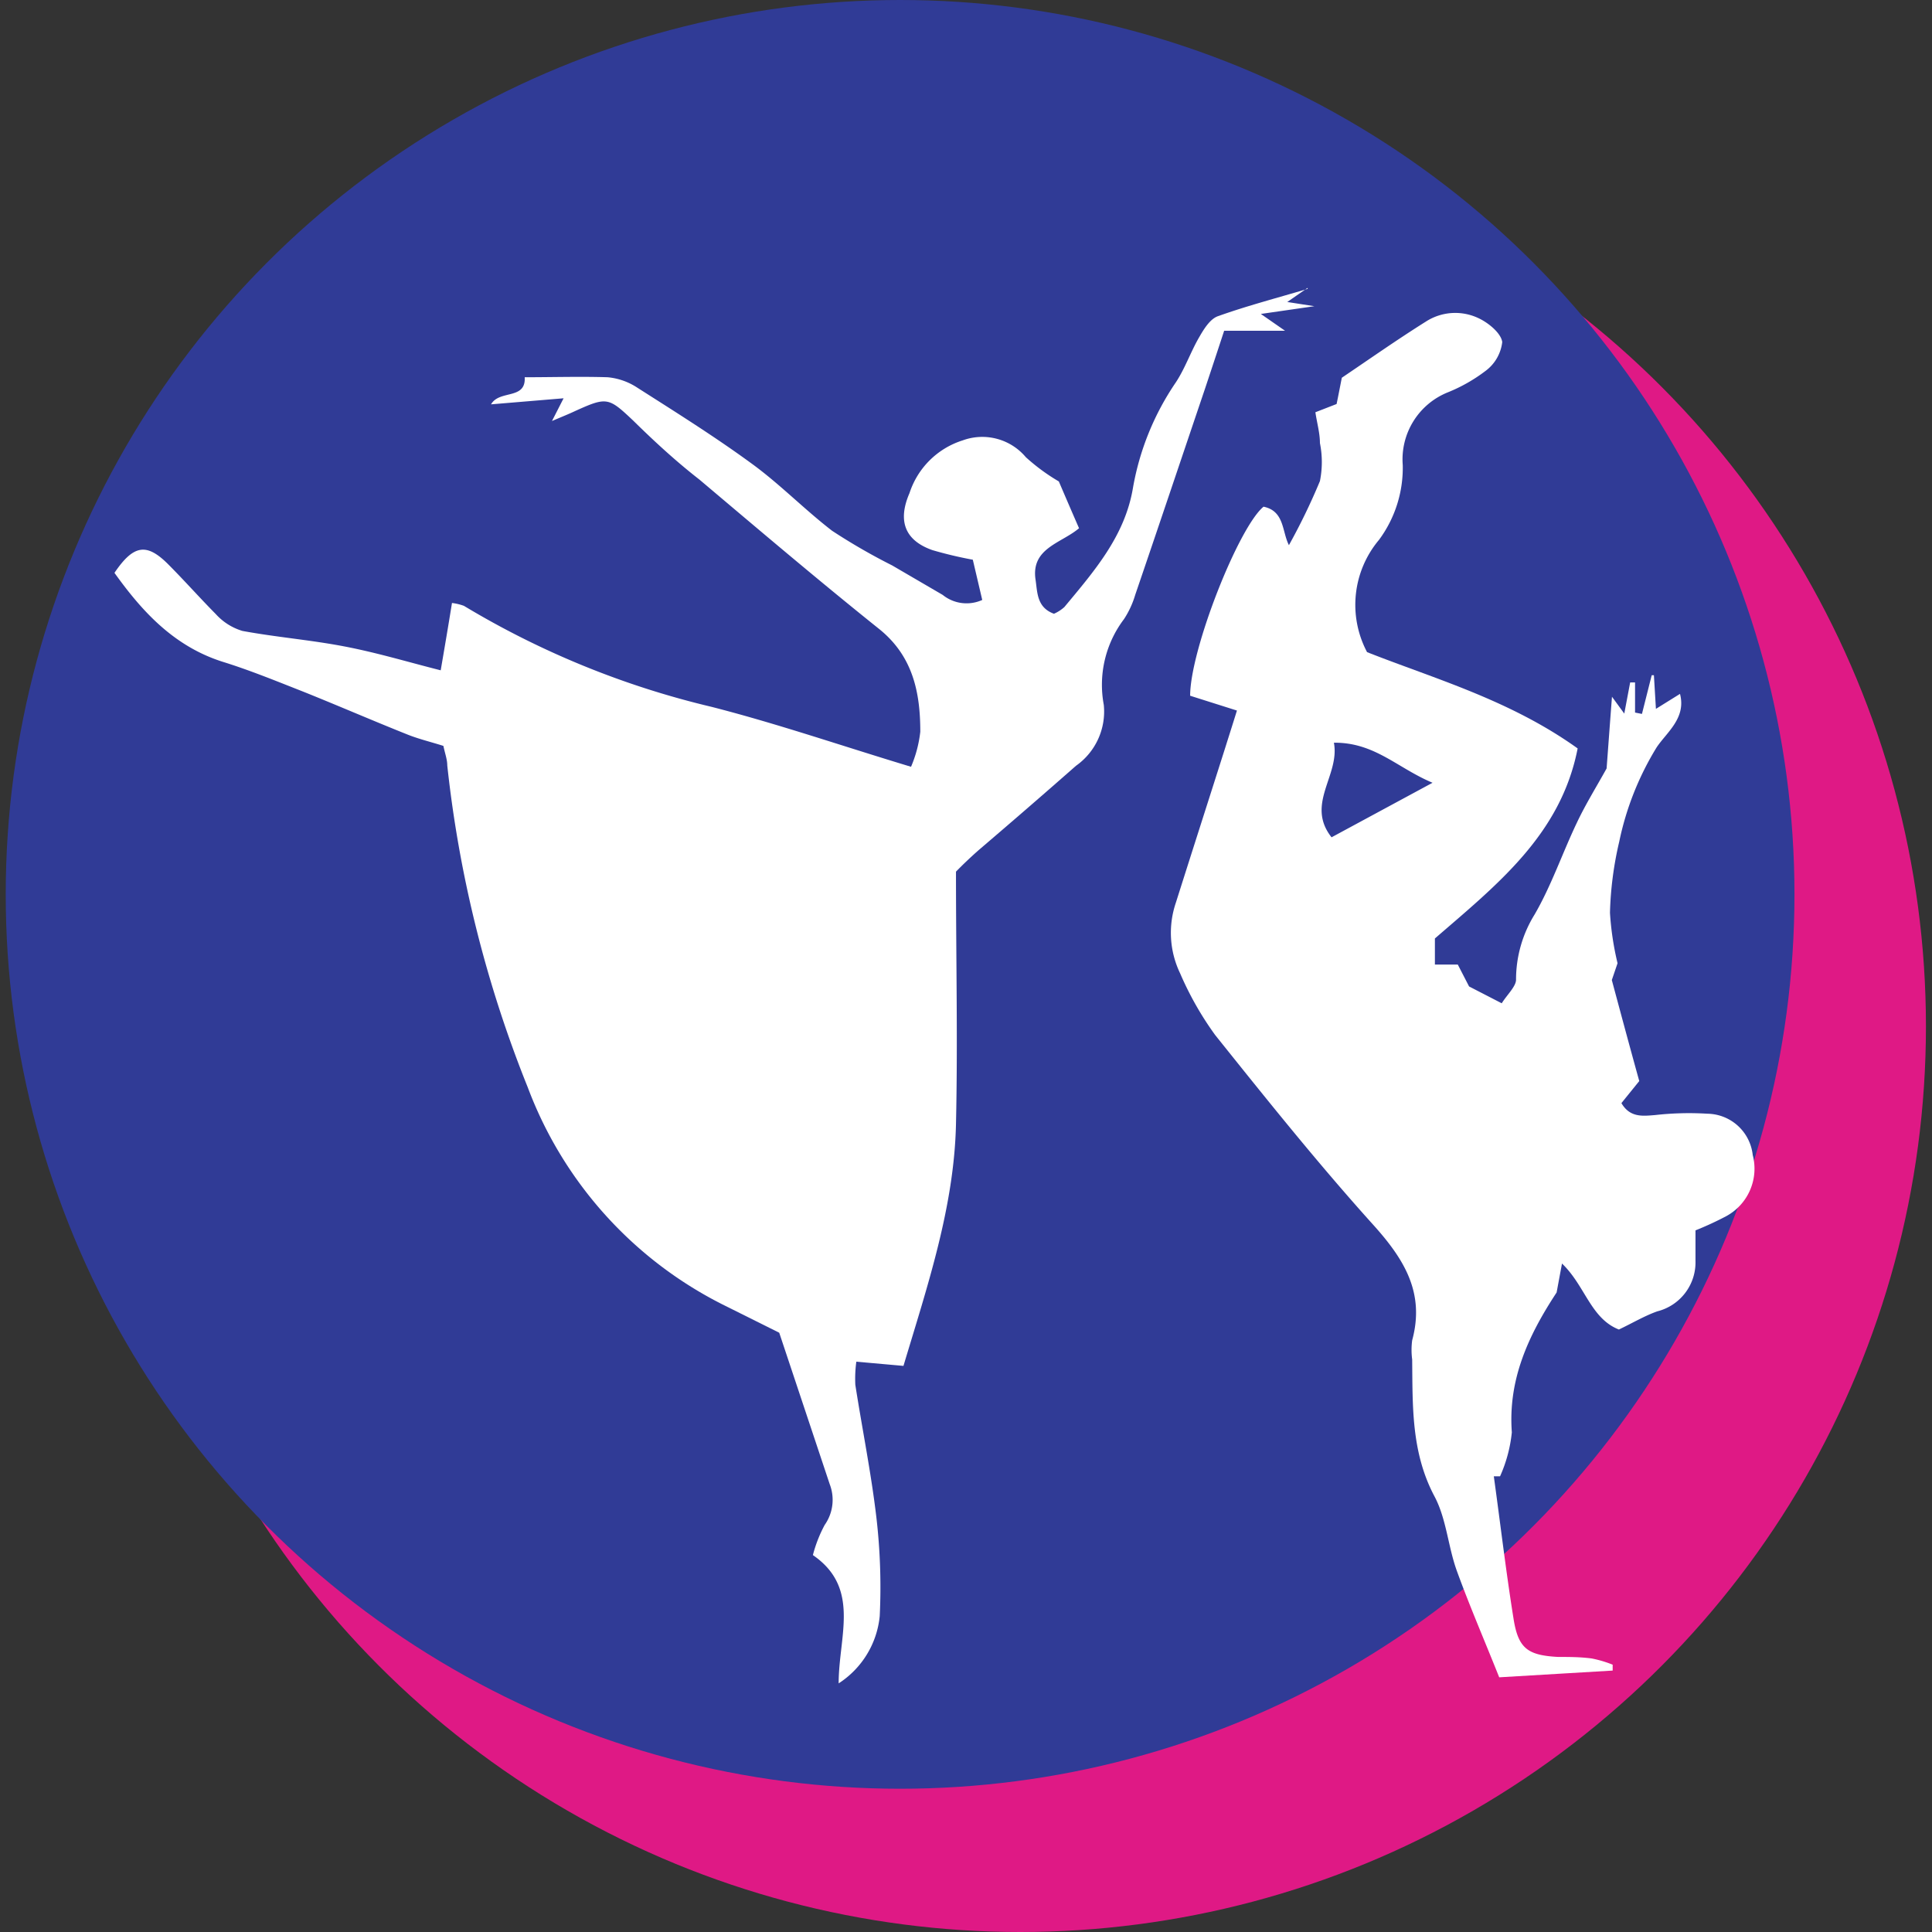 <svg id="Livello_1" data-name="Livello 1" xmlns="http://www.w3.org/2000/svg" viewBox="0 0 114.77 114.77"><rect x="0" y="0" width="114.77" height="114.77" fill="#333333" stroke="none"/><defs><style>.cls-1{fill:#df1985;}.cls-2{fill:#303b96;}.cls-3{fill:#fff;}</style></defs><circle class="cls-1" cx="60.61" cy="60.97" r="53.8"/><circle class="cls-2" cx="53.47" cy="53.13" r="53.13"/><path class="cls-3" d="M77.68,17.1l-1.21.84,1.61.25-3.18.46,1.44,1H72.72q-.57,1.74-1.14,3.45c-1.38,4.08-2.75,8.16-4.14,12.23a5.47,5.47,0,0,1-.67,1.45,6.46,6.46,0,0,0-1.2,5.09,3.94,3.94,0,0,1-1.65,3.62c-1.92,1.69-3.85,3.36-5.77,5-.56.49-1.08,1-1.36,1.29,0,5.19.11,10.08,0,15s-1.69,9.59-3.12,14.36l-2.8-.25a7.55,7.55,0,0,0-.06,1.37c.41,2.63.94,5.24,1.25,7.87A35.87,35.87,0,0,1,52.26,96a5.38,5.38,0,0,1-2.44,4c0-2.8,1.32-5.66-1.53-7.62a8,8,0,0,1,.7-1.79,2.59,2.59,0,0,0,.3-2.42c-1-3-2-6-3-9L42.9,77.48A23.79,23.79,0,0,1,31.35,64.59a71.9,71.9,0,0,1-4.78-19.12c0-.36-.14-.72-.23-1.16-.72-.23-1.44-.4-2.12-.67-2.08-.83-4.13-1.72-6.2-2.55-1.58-.62-3.16-1.27-4.77-1.77-2.92-.92-4.81-3-6.45-5.29,1.13-1.67,1.9-1.78,3.15-.55,1,1,1.88,2,2.87,3a3.47,3.47,0,0,0,1.58,1c2,.37,4,.53,6,.91s3.8.93,5.78,1.43c.22-1.28.44-2.57.67-4a3.19,3.19,0,0,1,.71.17,51.56,51.56,0,0,0,14.71,6c3.91,1,7.74,2.32,11.85,3.56a7.39,7.39,0,0,0,.55-2.08c0-2.32-.43-4.49-2.45-6.11-3.61-2.89-7.14-5.89-10.67-8.87C40.2,27.44,38.9,26.25,37.63,25c-1.48-1.4-1.57-1.44-3.47-.58-.38.18-.76.33-1.37.59l.69-1.35-4.31.36c.5-.88,2.08-.25,2-1.61,1.64,0,3.28-.05,4.92,0a3.84,3.84,0,0,1,1.77.62c2.29,1.46,4.59,2.9,6.78,4.5,1.68,1.22,3.13,2.72,4.79,4a36,36,0,0,0,3.57,2.06l3,1.75a2.26,2.26,0,0,0,2.35.3l-.56-2.39a24,24,0,0,1-2.4-.57c-1.68-.59-2.06-1.78-1.36-3.39a4.86,4.86,0,0,1,3.16-3.13,3.38,3.38,0,0,1,3.75,1A11.66,11.66,0,0,0,62.9,28.6c.29.68.72,1.68,1.2,2.78-1.06.9-2.88,1.18-2.58,3.08.11.76.08,1.63,1.09,2a2.27,2.27,0,0,0,.62-.4C65,33.93,66.82,31.85,67.3,29a16,16,0,0,1,2.56-6.3c.55-.84.88-1.82,1.39-2.69.27-.47.64-1.07,1.11-1.23,1.74-.62,3.54-1.09,5.32-1.62Z"/><path class="cls-3" d="M76.56,32.4a37.29,37.29,0,0,0,1.85-3.82,5.72,5.72,0,0,0,0-2.26c0-.59-.17-1.17-.27-1.83L79.4,24c.1-.48.19-.95.31-1.56,1.63-1.1,3.28-2.26,5-3.34a3.22,3.22,0,0,1,3.16-.18c.58.28,1.3.88,1.37,1.4a2.49,2.49,0,0,1-1,1.72A9.63,9.63,0,0,1,86,23.31a4.29,4.29,0,0,0-2.67,4.32,7.19,7.19,0,0,1-1.41,4.44,6,6,0,0,0-.71,6.67c4,1.58,8.49,2.84,12.51,5.72-1,5.11-4.76,8.07-8.48,11.29V57.3H86.6l.67,1.3,1.94,1c.31-.5.85-1,.85-1.4a7.35,7.35,0,0,1,1.1-3.87c1-1.72,1.65-3.65,2.52-5.47.51-1.08,1.15-2.11,1.76-3.21.1-1.32.2-2.72.32-4.26l.73,1,.35-1.85.29,0v1.79l.41.08.58-2.3h.13l.12,2,1.43-.89c.38,1.44-.79,2.28-1.39,3.18A17.46,17.46,0,0,0,96.19,50a20.68,20.68,0,0,0-.55,4.22,17.33,17.33,0,0,0,.45,3l-.34,1c.58,2.16,1.1,4.09,1.63,6l-1.06,1.31c.51.87,1.26.77,2,.71a18,18,0,0,1,3.11-.08,2.75,2.75,0,0,1,2.69,2.45,3.21,3.21,0,0,1-1.58,3.64,19.18,19.18,0,0,1-1.82.84c0,.63,0,1.22,0,1.81a3,3,0,0,1-2.27,3c-.76.27-1.46.69-2.28,1.08-1.68-.66-2-2.6-3.38-3.92l-.32,1.72c-1.69,2.57-2.89,5.18-2.66,8.31a8.47,8.47,0,0,1-.7,2.61l-.37,0c.39,2.82.72,5.64,1.17,8.45.28,1.78.84,2.18,2.64,2.28.65,0,1.31,0,2,.09a6.89,6.89,0,0,1,1.25.37v.35l-6.74.4c-.88-2.21-1.77-4.26-2.53-6.36-.51-1.43-.61-3.06-1.31-4.38-1.39-2.61-1.3-5.36-1.33-8.14a4.32,4.32,0,0,1,0-1.14c.77-2.84-.49-4.84-2.34-6.89-3.26-3.62-6.31-7.43-9.36-11.24a19,19,0,0,1-2.09-3.68,5.55,5.55,0,0,1-.25-4.18c.95-3,1.93-6.05,2.89-9.07.23-.73.46-1.45.74-2.35l-2.78-.88c0-2.73,2.87-10,4.36-11.23,1.25.26,1.09,1.47,1.51,2.29Zm2.68,11.72c.37,1.94-1.7,3.64-.14,5.62l6-3.24C83,45.62,81.67,44.1,79.24,44.12Z"/></svg>